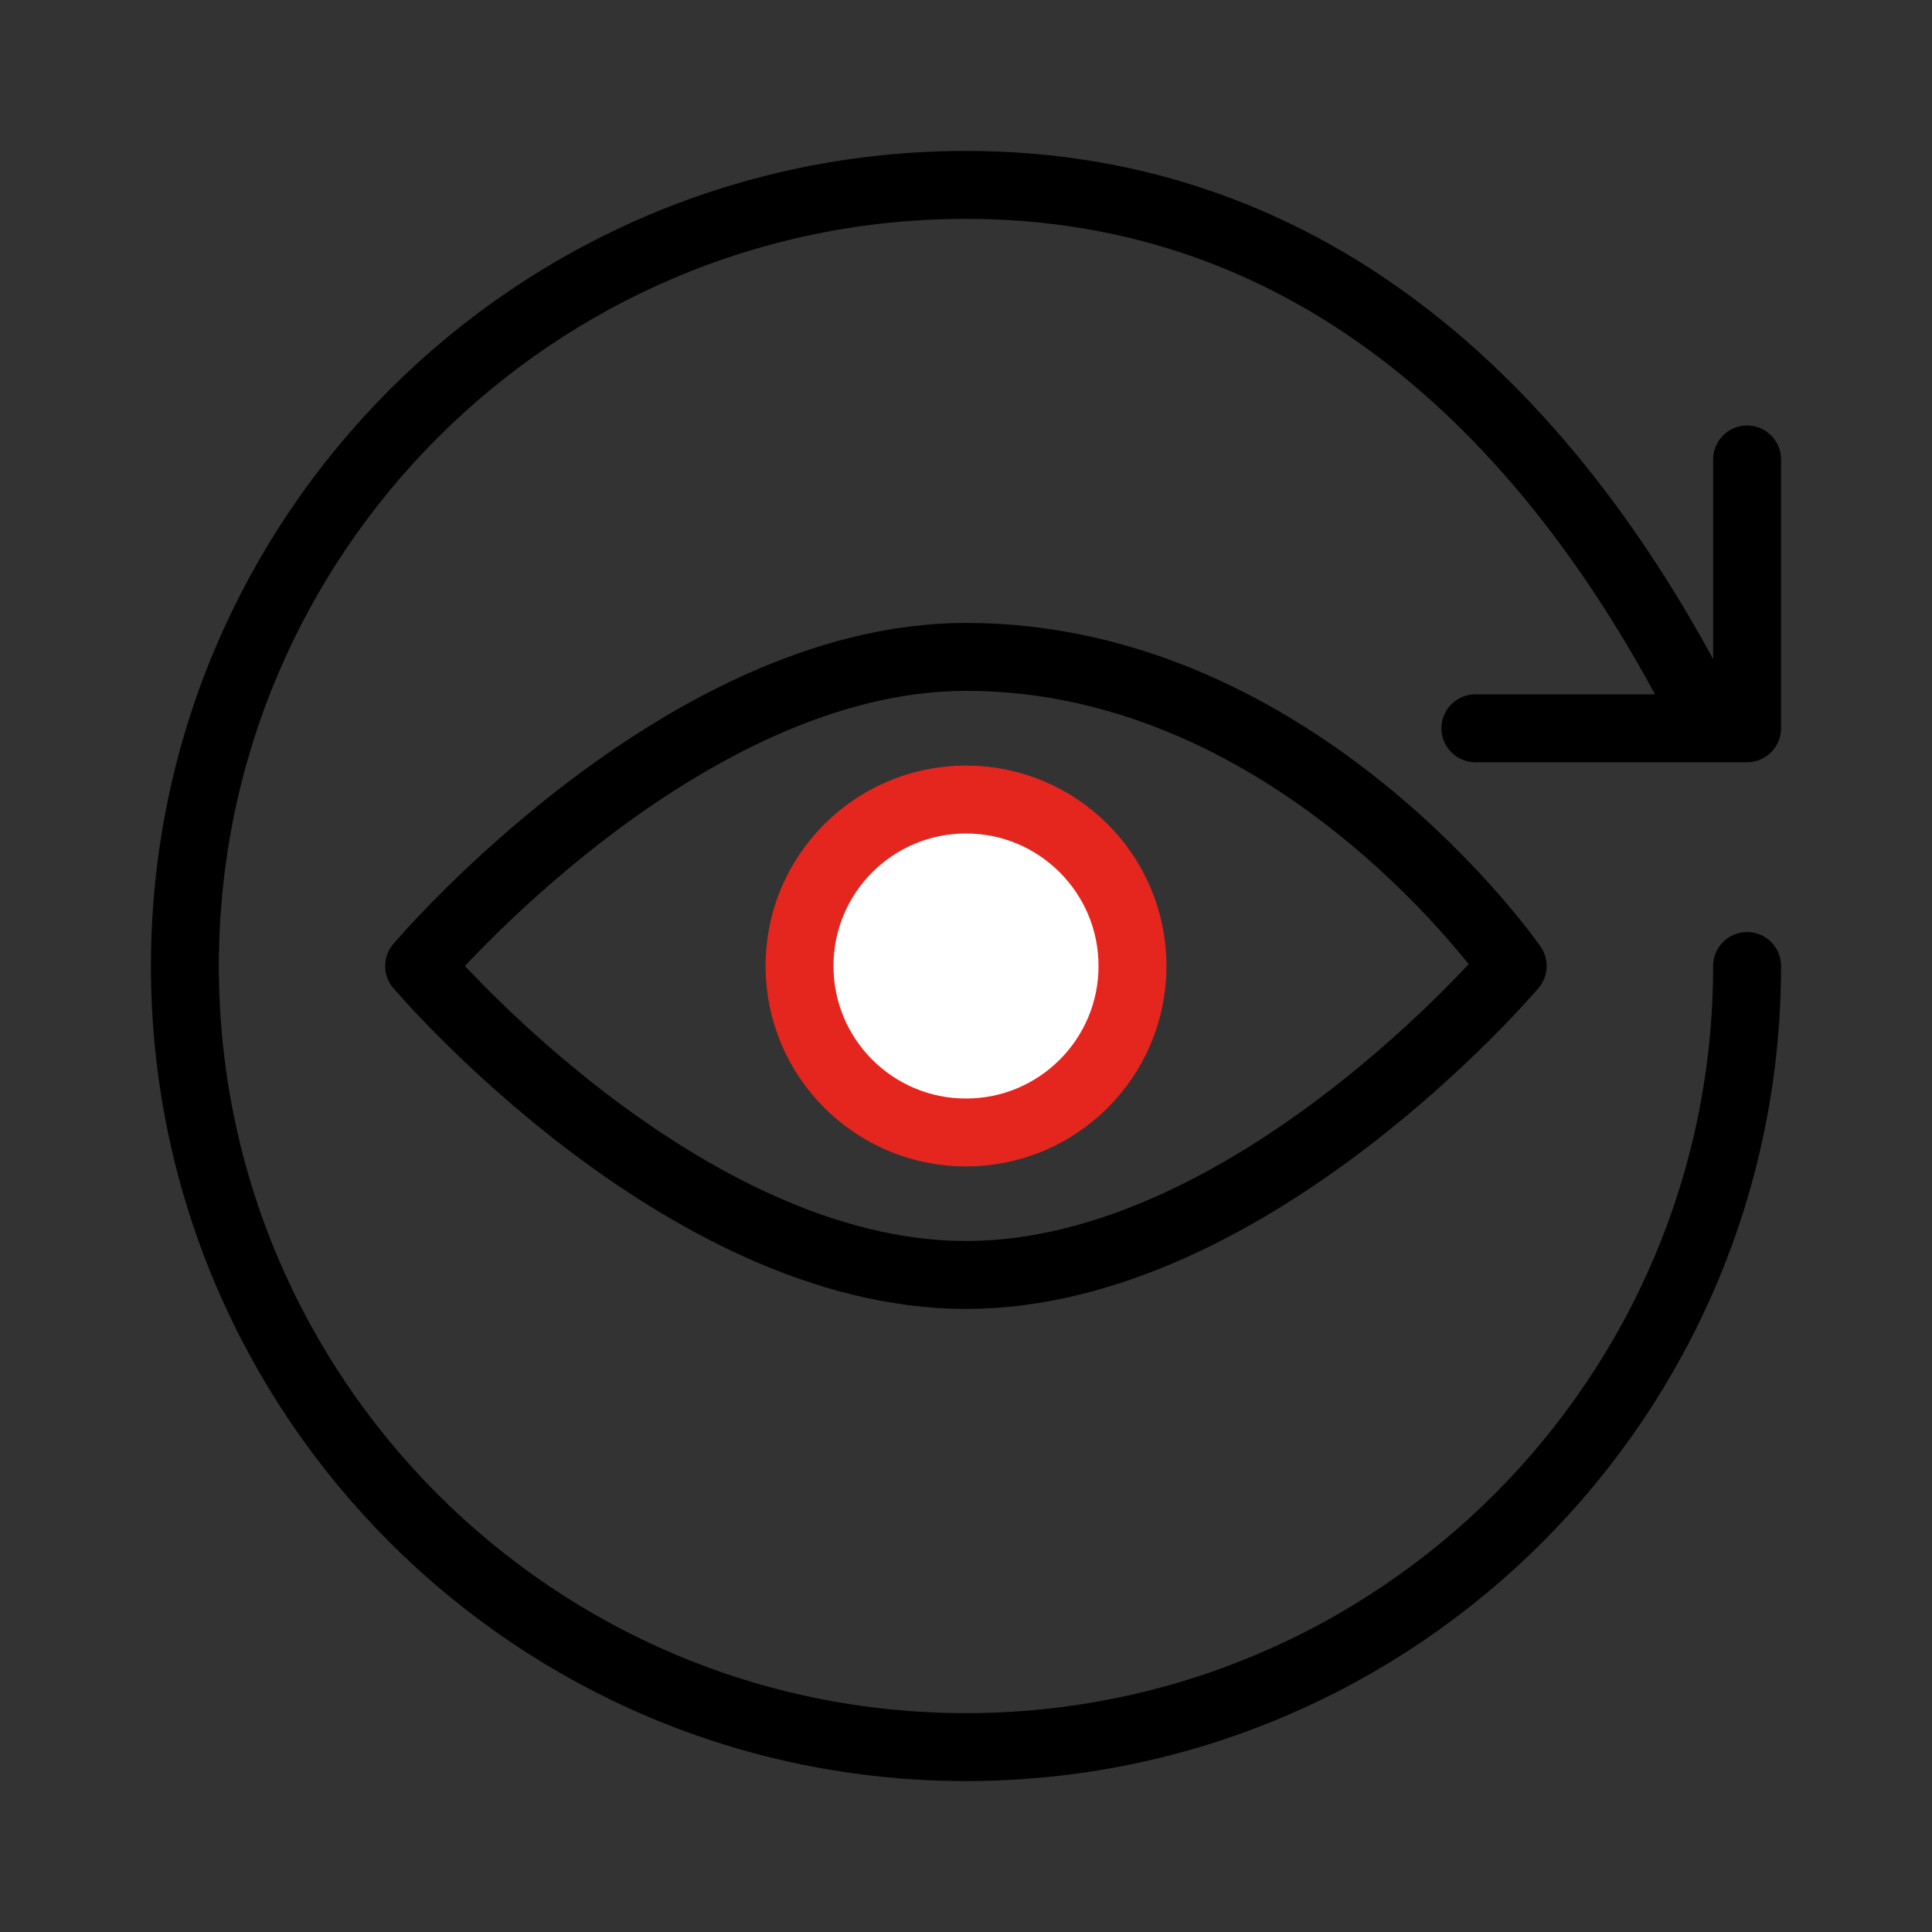 <?xml version="1.0" encoding="UTF-8"?><svg xmlns="http://www.w3.org/2000/svg" viewBox="0 0 128 128"><rect x="0" y="0" width="128" height="128" fill="#333333" stroke="none"/><defs><style>.cls-1{fill:#fff;stroke:#e5261f;}.cls-1,.cls-2{stroke-linecap:round;stroke-linejoin:round;stroke-width:4.5px;}.cls-2{fill:none;stroke:#000;}</style></defs><g id="Double_Rotate_2"><path class="cls-2" d="M115.75,64c0,28.58-23.17,51.75-51.75,51.75S12.25,92.58,12.25,64,35.42,12.25,64,12.25c23.03,0,39,15.19,49.26,35.83"/><polyline class="cls-2" points="97.75 48.25 115.75 48.25 115.75 30.44"/></g><g id="Eye"><path class="cls-2" d="M100.22,64s-17.32,20.47-36.22,20.47-36.23-20.47-36.23-20.47c0,0,17.32-20.48,36.23-20.48,22.05,0,36.22,20.48,36.22,20.48Z"/><circle class="cls-1" cx="64" cy="64" r="11.03"/></g></svg>
